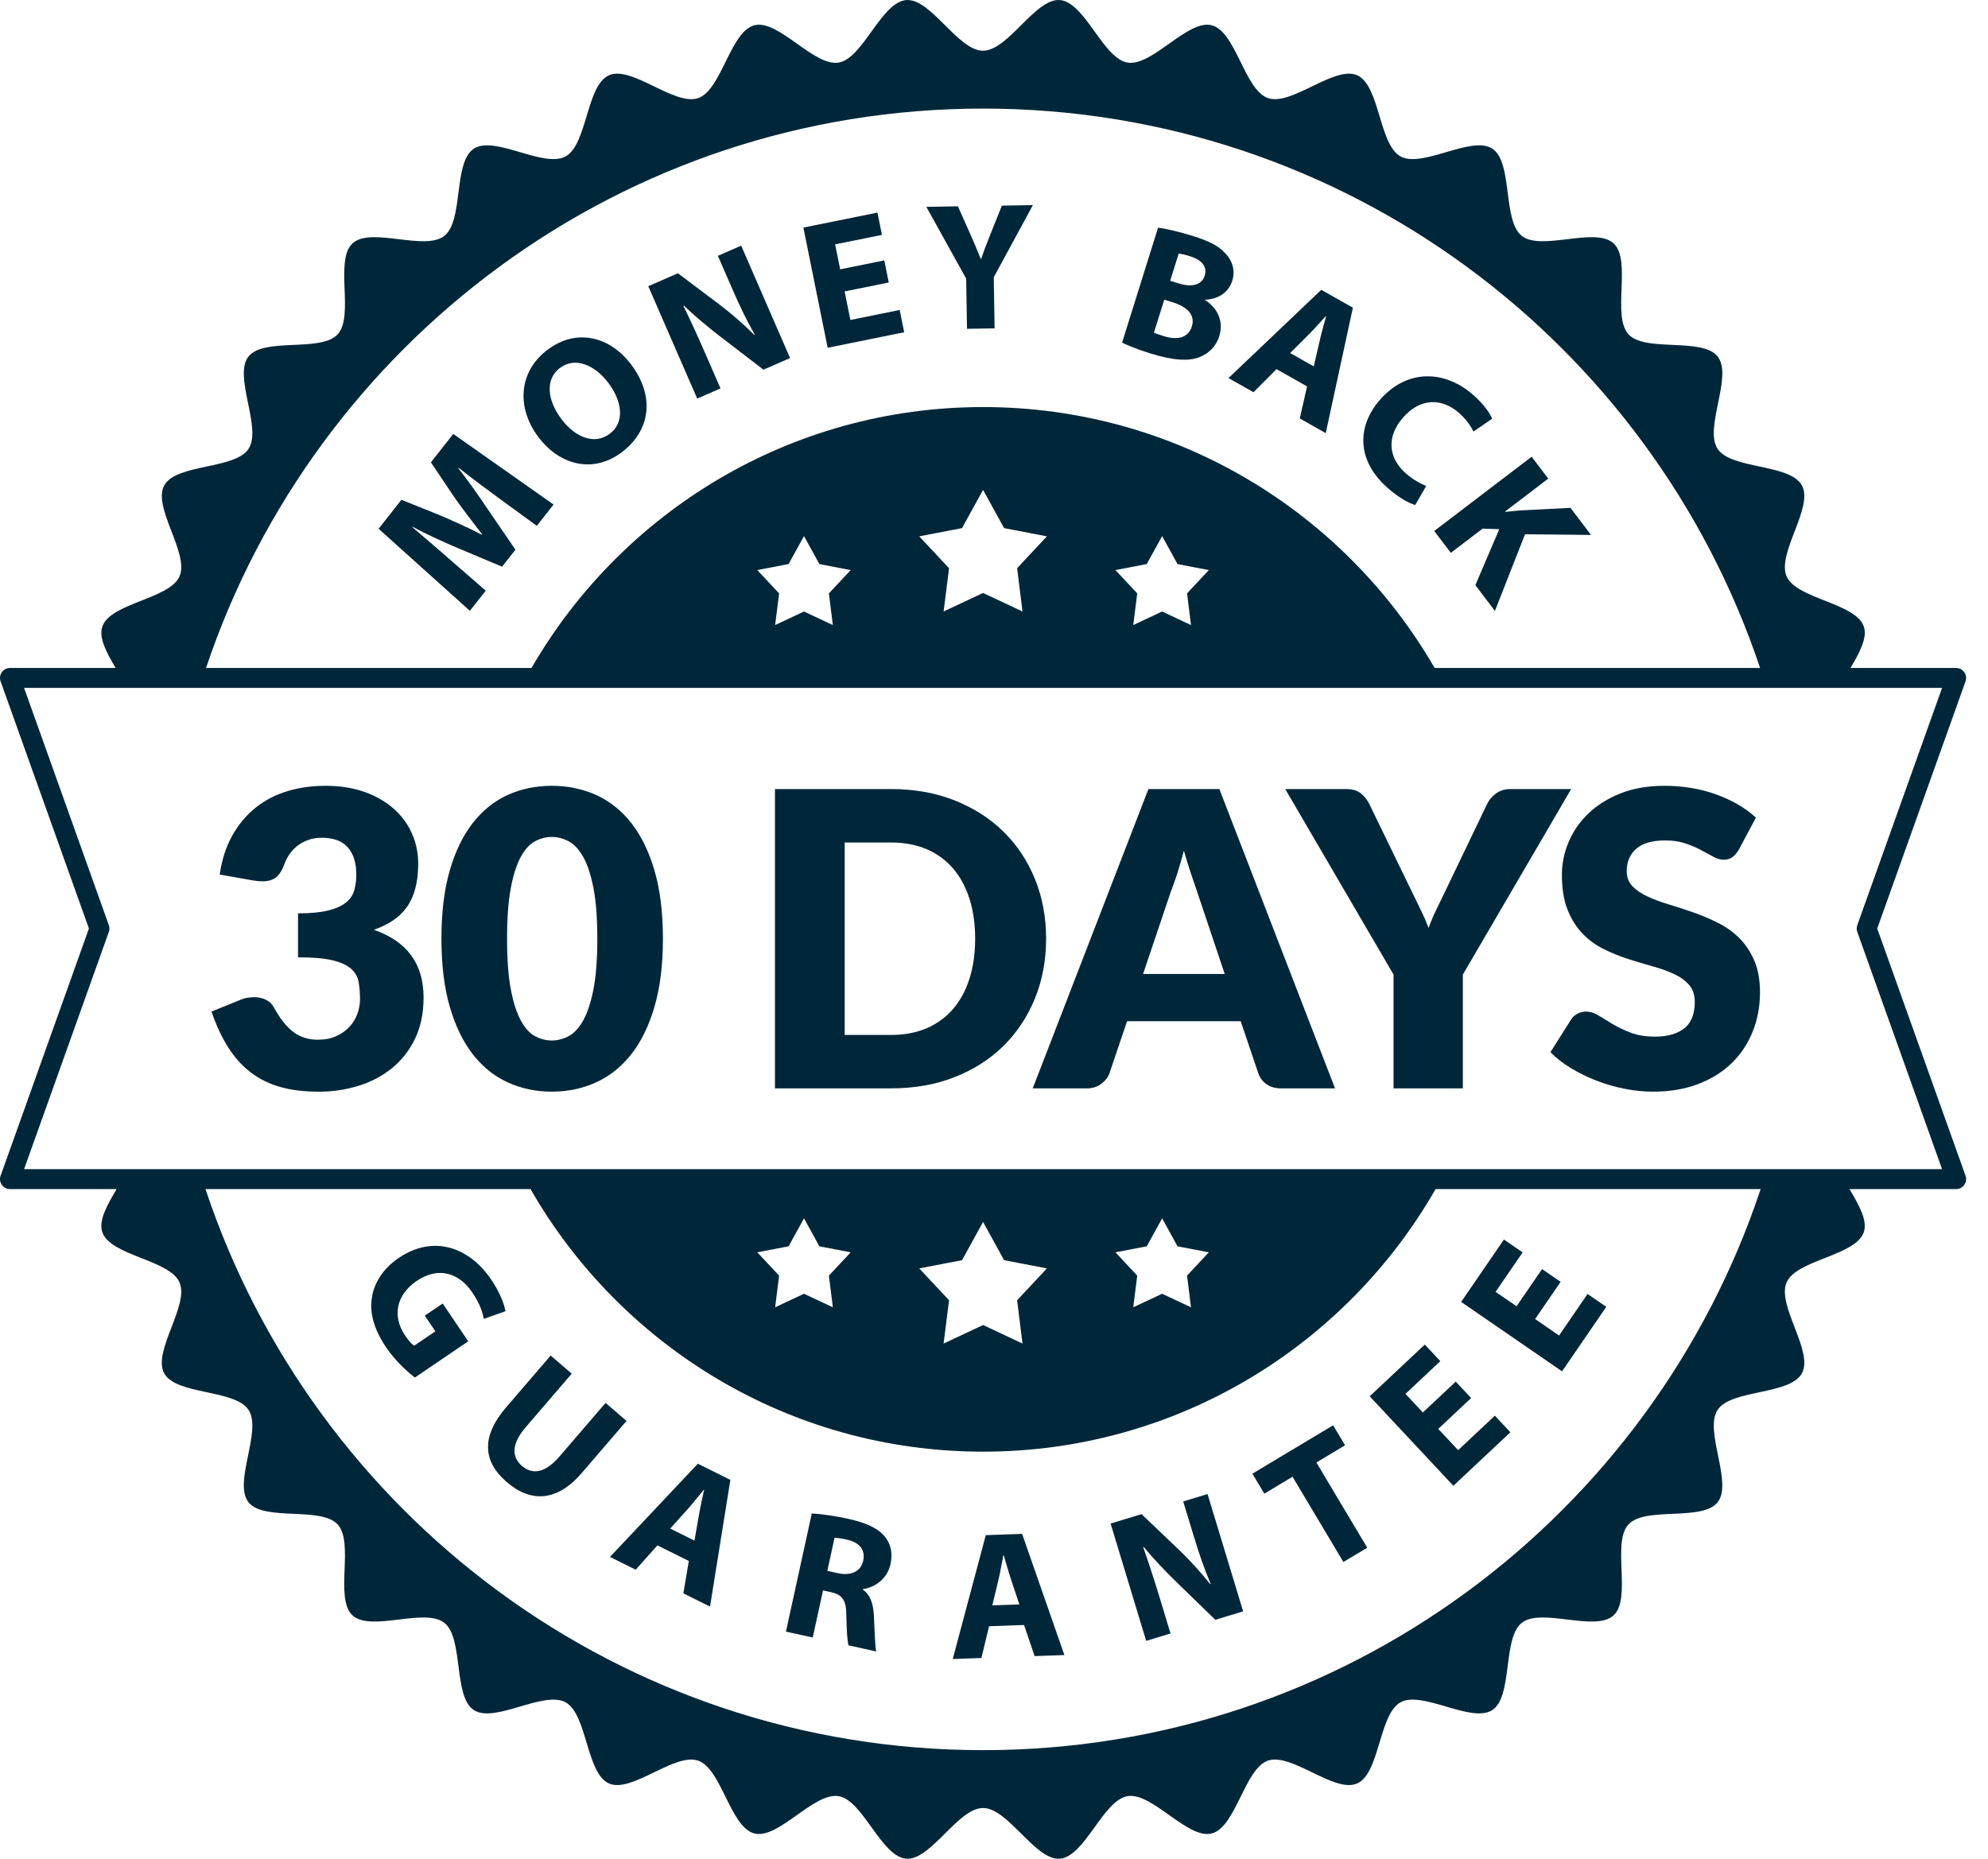 <?xml version="1.0" encoding="UTF-8"?>
<svg xmlns="http://www.w3.org/2000/svg" width="77" height="72" viewBox="0 0 77 72" fill="none">
  <rect width="77" height="72" fill="#D4D4D4"></rect>
  <g clip-path="url(#clip0_1027_158)">
    <rect width="1920" height="4557" transform="translate(-1043 -652)" fill="white"></rect>
    <path d="M17.754 18.14L17.767 18.123C18.308 18.551 18.863 18.962 19.323 19.298L20.792 20.369L21.441 19.544L17.556 16.809L16.69 17.91L17.614 19.285C17.932 19.734 18.324 20.25 18.672 20.695L18.659 20.712C18.157 20.45 17.601 20.2 17.079 19.976L15.548 19.359L14.664 20.483L18.2 23.661L18.814 22.881L17.452 21.697C17.01 21.303 16.448 20.833 15.963 20.413L15.972 20.402C16.528 20.698 17.159 20.989 17.691 21.212L19.446 21.952L19.965 21.294L18.869 19.692C18.546 19.204 18.137 18.63 17.754 18.139V18.14Z" fill="#002739"></path>
    <path d="M24.089 17.514C25.194 16.677 25.378 15.354 24.44 14.112C23.651 13.067 22.359 12.676 21.198 13.556C20.081 14.401 19.998 15.798 20.855 16.933C21.669 18.013 22.967 18.364 24.089 17.514ZM21.689 14.252C22.278 13.806 23.044 14.145 23.558 14.825C24.113 15.561 24.198 16.363 23.62 16.8C23.048 17.234 22.305 16.974 21.745 16.233C21.189 15.496 21.11 14.69 21.688 14.252H21.689Z" fill="#002739"></path>
    <path d="M27.907 15.047L27.336 13.735C27.027 13.025 26.747 12.416 26.471 11.853L26.487 11.838C26.922 12.256 27.451 12.694 27.911 13.046L29.57 14.32L30.602 13.87L28.708 9.516L27.805 9.91L28.359 11.182C28.643 11.835 28.918 12.414 29.232 12.961L29.213 12.969C28.806 12.563 28.312 12.133 27.854 11.787L26.257 10.585L25.109 11.086L27.004 15.44L27.907 15.046V15.047Z" fill="#002739"></path>
    <path d="M35.022 12.87L34.847 12.007L32.938 12.394L32.714 11.289L34.424 10.943L34.251 10.086L32.542 10.433L32.346 9.466L34.16 9.098L33.986 8.235L31.117 8.816L32.057 13.471L35.022 12.87Z" fill="#002739"></path>
    <path d="M37.453 12.737L38.523 12.719L38.491 10.74L40.007 7.945L38.805 7.965L38.345 9.114C38.21 9.454 38.102 9.731 38.001 10.029H37.987C37.863 9.721 37.76 9.469 37.607 9.126L37.103 7.992L35.879 8.012L37.422 10.792L37.454 12.736L37.453 12.737Z" fill="#002739"></path>
    <path d="M46.455 13.836C46.808 13.696 47.097 13.432 47.226 13.022C47.409 12.437 47.148 11.927 46.675 11.623L46.68 11.61C47.249 11.582 47.602 11.279 47.728 10.876C47.856 10.466 47.725 10.085 47.462 9.817C47.194 9.519 46.83 9.338 46.206 9.142C45.696 8.982 45.139 8.852 44.854 8.821L43.461 13.273C43.679 13.378 44.044 13.53 44.548 13.688C45.447 13.97 46.044 13.995 46.455 13.836H46.455ZM45.655 9.819C45.746 9.833 45.878 9.859 46.1 9.929C46.563 10.074 46.768 10.338 46.66 10.681C46.555 11.017 46.197 11.148 45.66 10.98L45.324 10.874L45.655 9.819ZM45.095 11.607L45.444 11.717C45.954 11.877 46.307 12.187 46.164 12.644C46.014 13.122 45.55 13.168 45.087 13.023C44.913 12.968 44.791 12.93 44.695 12.885L45.095 11.607Z" fill="#002739"></path>
    <path d="M48.55 15.194L49.442 14.299L50.625 14.968L50.344 16.209L51.349 16.778L52.401 11.919L51.176 11.226L47.582 14.646L48.55 15.194ZM50.711 12.937C50.914 12.736 51.151 12.458 51.351 12.247L51.363 12.254C51.286 12.534 51.186 12.883 51.122 13.17L50.884 14.193L49.971 13.676L50.711 12.937Z" fill="#002739"></path>
    <path d="M53.762 18.914C54.197 19.294 54.6 19.506 54.814 19.561L55.242 18.822C55.027 18.747 54.71 18.564 54.466 18.351C53.745 17.722 53.713 16.9 54.337 16.182C55.03 15.385 55.866 15.432 56.508 15.992C56.794 16.242 56.967 16.505 57.072 16.717L57.795 16.218C57.716 16.019 57.472 15.656 57.053 15.29C55.97 14.346 54.509 14.268 53.446 15.49C52.559 16.51 52.526 17.836 53.762 18.914H53.762Z" fill="#002739"></path>
    <path d="M56.194 21.415L57.425 20.477L58.07 20.499L57.144 22.666L57.902 23.664L59.068 20.695L61.624 20.721L60.828 19.672L58.922 19.77C58.724 19.788 58.521 19.8 58.312 19.828L58.299 19.811L59.967 18.539L59.324 17.692L55.551 20.568L56.194 21.415V21.415Z" fill="#002739"></path>
    <path d="M19.03 49.572C18.158 48.283 16.769 47.837 15.46 48.717C14.88 49.103 14.501 49.649 14.409 50.24C14.304 50.839 14.474 51.48 14.96 52.198C15.311 52.717 15.79 53.149 16.069 53.36L18.136 51.957L17.146 50.493L16.453 50.963L16.863 51.57L16.042 52.127C15.96 52.081 15.826 51.934 15.688 51.73C15.195 51.001 15.329 50.169 16.139 49.619C16.989 49.042 17.787 49.318 18.288 50.058C18.581 50.49 18.686 50.81 18.739 51.089L19.576 50.793C19.539 50.537 19.373 50.079 19.03 49.572L19.03 49.572Z" fill="#002739"></path>
    <path d="M23.455 54.343L21.674 56.414C21.128 57.049 20.636 57.146 20.21 56.778C19.794 56.419 19.831 55.902 20.363 55.283L22.145 53.211L21.329 52.508L19.603 54.515C18.616 55.663 18.717 56.625 19.623 57.406C20.561 58.216 21.575 58.17 22.531 57.06L24.266 55.042L23.456 54.343H23.455Z" fill="#002739"></path>
    <path d="M23.625 60.309L24.621 60.804L25.464 59.862L26.68 60.466L26.468 61.721L27.501 62.234L28.289 57.325L27.029 56.699L23.625 60.31V60.309ZM27.271 57.716C27.209 57.999 27.129 58.353 27.079 58.643L26.898 59.677L25.959 59.211L26.657 58.433C26.849 58.221 27.071 57.93 27.259 57.709L27.272 57.715L27.271 57.716Z" fill="#002739"></path>
    <path d="M32.859 58.835C32.302 58.713 31.792 58.644 31.443 58.625L30.441 63.203L31.479 63.43L31.878 61.606L32.194 61.676C32.619 61.776 32.783 61.978 32.781 62.583C32.793 63.185 32.82 63.588 32.867 63.735L33.939 63.971C33.889 63.772 33.877 63.135 33.848 62.58C33.824 62.127 33.713 61.778 33.419 61.576L33.423 61.556C33.854 61.498 34.362 61.184 34.491 60.592C34.584 60.165 34.504 59.809 34.277 59.528C34.005 59.194 33.546 58.986 32.859 58.835V58.835ZM33.434 60.455C33.345 60.861 32.978 61.054 32.456 60.94L32.044 60.849L32.324 59.569C32.403 59.572 32.551 59.583 32.806 59.639C33.285 59.751 33.527 60.028 33.434 60.455Z" fill="#002739"></path>
    <path d="M38.182 59.466L36.902 64.264L38.013 64.224L38.308 62.994L39.664 62.946L40.073 64.151L41.226 64.11L39.589 59.416L38.183 59.466L38.182 59.466ZM38.434 62.186L38.679 61.169C38.746 60.891 38.804 60.529 38.864 60.245H38.879C38.959 60.524 39.056 60.873 39.15 61.152L39.481 62.149L38.433 62.186H38.434Z" fill="#002739"></path>
    <path d="M45.829 58.16L46.232 59.488C46.438 60.169 46.645 60.776 46.894 61.356L46.874 61.362C46.517 60.911 46.076 60.427 45.661 60.03L44.214 58.651L43.016 59.016L44.394 63.561L45.337 63.274L44.922 61.905C44.696 61.163 44.489 60.527 44.279 59.935L44.298 59.922C44.681 60.388 45.155 60.884 45.572 61.287L47.073 62.745L48.15 62.417L46.771 57.873L45.829 58.16Z" fill="#002739"></path>
    <path d="M52.098 55.985L51.636 55.211L48.508 57.084L48.97 57.858L50.063 57.203L52.033 60.506L52.957 59.953L50.987 56.65L52.098 55.985Z" fill="#002739"></path>
    <path d="M55.186 52.083L53.051 54.087L56.292 57.553L58.5 55.481L57.899 54.838L56.477 56.173L55.707 55.35L56.98 54.155L56.384 53.518L55.111 54.713L54.437 53.993L55.787 52.726L55.186 52.083Z" fill="#002739"></path>
    <path d="M62.215 50.622L61.49 50.123L60.386 51.733L59.459 51.094L60.447 49.654L59.728 49.159L58.74 50.599L57.928 50.041L58.975 48.513L58.251 48.015L56.594 50.431L60.502 53.12L62.215 50.622Z" fill="#002739"></path>
    <path d="M76.122 45.521L72.709 35.968L76.13 26.391C76.172 26.273 76.154 26.141 76.082 26.039C76.01 25.936 75.893 25.875 75.767 25.875H71.674C72.02 25.287 72.34 24.707 72.19 24.27C71.875 23.351 69.587 23.208 69.2 22.326C68.811 21.438 70.253 19.653 69.794 18.806C69.333 17.954 67.053 18.191 66.525 17.384C65.996 16.574 67.125 14.576 66.533 13.815C65.939 13.052 63.728 13.66 63.075 12.949C62.421 12.238 63.209 10.082 62.498 9.427C61.789 8.772 59.708 9.735 58.946 9.14C58.186 8.546 58.61 6.289 57.801 5.759C56.995 5.231 55.1 6.523 54.25 6.061C53.403 5.601 53.451 3.305 52.564 2.915C51.684 2.528 50.028 4.115 49.112 3.8C48.203 3.488 47.87 1.216 46.93 0.978C45.999 0.743 44.63 2.583 43.671 2.424C42.726 2.267 42.022 0.082 41.053 0.002C40.099 -0.076 39.05 1.965 38.076 1.965C37.102 1.965 36.053 -0.076 35.1 0.003C34.13 0.082 33.427 2.268 32.482 2.424C31.523 2.583 30.154 0.743 29.223 0.978C28.283 1.216 27.95 3.488 27.041 3.8C26.125 4.115 24.469 2.528 23.589 2.915C22.703 3.305 22.75 5.601 21.903 6.061C21.053 6.523 19.158 5.231 18.352 5.76C17.543 6.29 17.968 8.547 17.207 9.14C16.446 9.735 14.364 8.772 13.655 9.427C12.945 10.082 13.732 12.239 13.078 12.95C12.425 13.661 10.214 13.052 9.621 13.815C9.028 14.576 10.157 16.575 9.628 17.385C9.1 18.192 6.82 17.955 6.359 18.807C5.9 19.654 7.342 21.439 6.953 22.326C6.566 23.209 4.278 23.352 3.964 24.27C3.813 24.708 4.134 25.287 4.479 25.875H0.386C0.26 25.875 0.143 25.936 0.07 26.039C-0.002 26.142 -0.02 26.273 0.023 26.392L3.444 35.968L0.023 45.545C-0.02 45.663 -0.002 45.794 0.07 45.897C0.142 46 0.26 46.061 0.386 46.061H4.516C4.157 46.671 3.807 47.277 3.963 47.73C4.277 48.649 6.565 48.792 6.952 49.674C7.341 50.562 5.9 52.346 6.358 53.194C6.82 54.046 9.1 53.808 9.628 54.616C10.157 55.426 9.028 57.424 9.62 58.185C10.214 58.949 12.424 58.34 13.078 59.051C13.732 59.762 12.944 61.918 13.654 62.573C14.364 63.228 16.445 62.265 17.207 62.86C17.967 63.454 17.543 65.71 18.351 66.241C19.157 66.769 21.052 65.477 21.903 65.939C22.749 66.399 22.701 68.695 23.588 69.085C24.468 69.472 26.123 67.885 27.04 68.2C27.949 68.512 28.282 70.784 29.222 71.022C30.152 71.257 31.522 69.417 32.481 69.576C33.426 69.733 34.129 71.918 35.099 71.998C36.053 72.076 37.102 70.035 38.076 70.035C39.05 70.035 40.099 72.076 41.053 71.998C42.022 71.918 42.726 69.733 43.671 69.576C44.63 69.417 45.999 71.257 46.93 71.022C47.87 70.784 48.203 68.512 49.112 68.2C50.028 67.885 51.684 69.472 52.564 69.085C53.45 68.695 53.403 66.399 54.249 65.939C55.1 65.477 56.994 66.769 57.8 66.241C58.609 65.71 58.185 63.454 58.945 62.86C59.707 62.265 61.788 63.228 62.498 62.573C63.208 61.918 62.42 59.762 63.074 59.051C63.728 58.34 65.938 58.949 66.532 58.186C67.124 57.424 65.996 55.426 66.525 54.616C67.052 53.809 69.332 54.046 69.794 53.194C70.253 52.347 68.81 50.562 69.2 49.674C69.587 48.792 71.875 48.649 72.189 47.73C72.345 47.277 71.996 46.671 71.636 46.061H75.767C75.767 46.061 75.767 46.061 75.767 46.061C75.98 46.061 76.153 45.888 76.153 45.675C76.153 45.62 76.142 45.568 76.121 45.521H76.122ZM68.44 45.289H0.933L4.216 36.098C4.247 36.014 4.247 35.922 4.216 35.838L0.933 26.647H75.221L71.937 35.838C71.907 35.922 71.907 36.014 71.937 36.098L75.221 45.289H68.44H68.44ZM38.077 4.206C52.073 4.206 63.952 13.28 68.173 25.875H55.567C52.073 19.833 45.549 15.768 38.077 15.768C30.604 15.768 24.08 19.833 20.586 25.875H7.98C12.202 13.28 24.081 4.206 38.077 4.206ZM32.258 24.212L31.141 23.687L30.023 24.212L30.177 22.985L29.332 22.083L30.544 21.849L31.141 20.767L31.736 21.849L32.949 22.083L32.105 22.985L32.258 24.212ZM39.604 23.686L38.077 22.969L36.548 23.686L36.759 22.01L35.605 20.776L37.261 20.457L38.077 18.977L38.891 20.457L40.549 20.776L39.395 22.01L39.604 23.686ZM46.13 24.212L45.013 23.687L43.894 24.212L44.048 22.985L43.204 22.083L44.416 21.849L45.013 20.767L45.608 21.849L46.821 22.083L45.977 22.985L46.13 24.212ZM38.077 67.794C24.057 67.794 12.162 58.689 7.959 46.061H20.549C24.033 52.139 30.577 56.232 38.077 56.232C45.576 56.232 52.12 52.139 55.604 46.061H68.194C63.992 58.689 52.096 67.794 38.076 67.794H38.077ZM46.13 50.639L45.013 50.115L43.894 50.639L44.048 49.413L43.204 48.51L44.416 48.277L45.013 47.194L45.608 48.277L46.821 48.51L45.977 49.413L46.13 50.639ZM39.604 52.044L38.077 51.326L36.548 52.044L36.759 50.367L35.605 49.133L37.261 48.814L38.077 47.334L38.891 48.814L40.549 49.133L39.395 50.367L39.604 52.044ZM32.258 50.639L31.141 50.115L30.023 50.639L30.177 49.413L29.332 48.51L30.544 48.277L31.141 47.194L31.736 48.277L32.949 48.51L32.105 49.413L32.258 50.639Z" fill="#002739"></path>
    <path d="M14.482 36.016C14.757 35.921 15.002 35.801 15.217 35.658C15.432 35.515 15.612 35.341 15.757 35.137C15.903 34.933 16.013 34.692 16.087 34.413C16.161 34.134 16.198 33.812 16.198 33.446C16.198 33.043 16.119 32.66 15.96 32.297C15.802 31.933 15.569 31.614 15.261 31.338C14.954 31.062 14.578 30.843 14.133 30.681C13.689 30.52 13.18 30.439 12.608 30.439C12.079 30.439 11.584 30.509 11.123 30.649C10.662 30.79 10.253 31.003 9.896 31.29C9.538 31.577 9.239 31.934 8.998 32.364C8.757 32.794 8.594 33.298 8.509 33.876L9.812 34.107C9.876 34.117 9.938 34.125 9.999 34.131C10.059 34.136 10.117 34.139 10.169 34.139C10.392 34.139 10.568 34.086 10.698 33.98C10.827 33.873 10.934 33.701 11.019 33.462C11.072 33.319 11.143 33.187 11.23 33.065C11.317 32.943 11.422 32.837 11.543 32.746C11.665 32.656 11.803 32.584 11.956 32.531C12.11 32.478 12.279 32.452 12.465 32.452C12.915 32.452 13.25 32.575 13.47 32.822C13.689 33.068 13.8 33.42 13.8 33.876C13.8 34.099 13.773 34.303 13.72 34.489C13.667 34.674 13.56 34.832 13.398 34.962C13.237 35.092 13.008 35.194 12.711 35.269C12.415 35.343 12.025 35.38 11.543 35.38V37.083C12.115 37.083 12.561 37.122 12.882 37.199C13.202 37.275 13.442 37.386 13.601 37.529C13.76 37.672 13.857 37.843 13.891 38.042C13.925 38.241 13.943 38.465 13.943 38.715C13.943 38.906 13.908 39.094 13.839 39.28C13.771 39.465 13.669 39.631 13.534 39.777C13.399 39.923 13.229 40.042 13.025 40.135C12.822 40.228 12.582 40.274 12.306 40.274C11.946 40.274 11.632 40.175 11.365 39.976C11.098 39.777 10.845 39.458 10.606 39.017C10.537 38.89 10.436 38.793 10.3 38.727C10.165 38.661 10.013 38.627 9.844 38.627C9.754 38.627 9.662 38.636 9.57 38.651C9.477 38.667 9.383 38.697 9.288 38.739L8.191 39.184C8.377 39.725 8.595 40.193 8.847 40.585C9.098 40.977 9.391 41.3 9.725 41.552C10.058 41.804 10.439 41.989 10.869 42.109C11.298 42.228 11.787 42.288 12.338 42.288C12.889 42.288 13.387 42.212 13.88 42.061C14.372 41.91 14.805 41.683 15.178 41.38C15.552 41.078 15.85 40.699 16.072 40.243C16.294 39.786 16.406 39.251 16.406 38.636C16.406 37.336 15.765 36.463 14.483 36.017L14.482 36.016Z" fill="#002739"></path>
    <path d="M24.45 31.878C24.066 31.391 23.61 31.029 23.083 30.792C22.556 30.557 21.985 30.439 21.371 30.439C20.757 30.439 20.189 30.557 19.667 30.792C19.146 31.029 18.695 31.391 18.313 31.878C18.306 31.888 18.298 31.898 18.291 31.907C17.92 32.391 17.629 32.996 17.419 33.724C17.205 34.467 17.098 35.345 17.098 36.358C17.098 37.371 17.205 38.25 17.419 38.992C17.634 39.735 17.932 40.35 18.313 40.838C18.38 40.924 18.449 41.006 18.521 41.084C18.855 41.45 19.237 41.732 19.667 41.928C20.189 42.167 20.757 42.287 21.371 42.287C21.985 42.287 22.556 42.167 23.083 41.928C23.61 41.69 24.066 41.326 24.45 40.839C24.834 40.351 25.134 39.736 25.351 38.992C25.568 38.25 25.677 37.372 25.677 36.359C25.677 35.346 25.568 34.468 25.351 33.725C25.134 32.982 24.834 32.367 24.45 31.879V31.878ZM22.984 38.332C22.883 38.841 22.75 39.243 22.583 39.537C22.416 39.832 22.226 40.033 22.015 40.142C21.803 40.251 21.588 40.305 21.371 40.305C21.154 40.305 20.941 40.251 20.732 40.142C20.522 40.033 20.337 39.832 20.176 39.537C20.014 39.243 19.884 38.841 19.787 38.332C19.689 37.822 19.64 37.165 19.64 36.358C19.64 35.552 19.689 34.901 19.787 34.389C19.884 33.877 20.014 33.476 20.176 33.184C20.337 32.892 20.522 32.692 20.732 32.583C20.941 32.474 21.154 32.42 21.371 32.42C21.589 32.42 21.803 32.474 22.015 32.583C22.227 32.692 22.416 32.892 22.583 33.184C22.75 33.476 22.883 33.877 22.984 34.389C23.084 34.901 23.135 35.557 23.135 36.358C23.135 37.159 23.084 37.822 22.984 38.332Z" fill="#002739"></path>
    <path d="M40.518 36.358C40.518 35.525 40.374 34.755 40.085 34.047C39.796 33.339 39.39 32.727 38.865 32.213C38.341 31.698 37.709 31.295 36.971 31.003C36.232 30.711 35.413 30.565 34.512 30.565H30.016V42.159H34.512C35.412 42.159 36.232 42.015 36.971 41.725C37.709 41.436 38.341 41.033 38.865 40.516C39.39 39.998 39.796 39.386 40.085 38.678C40.374 37.969 40.518 37.196 40.518 36.358V36.358ZM37.547 37.918C37.399 38.38 37.186 38.771 36.908 39.092C36.63 39.413 36.289 39.659 35.887 39.832C35.484 40.004 35.026 40.09 34.512 40.09H32.717V32.635H34.512C35.026 32.635 35.484 32.721 35.887 32.893C36.289 33.066 36.63 33.312 36.908 33.633C37.186 33.954 37.399 34.345 37.547 34.807C37.696 35.268 37.77 35.786 37.77 36.358C37.77 36.931 37.695 37.456 37.547 37.918Z" fill="#002739"></path>
    <path d="M44.481 30.565L40 42.159H42.097C42.32 42.159 42.508 42.099 42.661 41.98C42.815 41.861 42.919 41.727 42.971 41.578L43.654 39.557H48.055L48.738 41.578C48.797 41.748 48.901 41.887 49.052 41.996C49.203 42.105 49.395 42.159 49.628 42.159H51.709L47.229 30.565H44.481ZM44.274 37.727L45.339 34.568C45.418 34.366 45.503 34.127 45.593 33.852C45.683 33.576 45.77 33.276 45.855 32.952C45.945 33.271 46.036 33.566 46.129 33.84C46.221 34.113 46.302 34.35 46.371 34.552L47.436 37.727H44.274Z" fill="#002739"></path>
    <path d="M58.472 30.566C58.361 30.566 58.259 30.584 58.166 30.618C58.074 30.653 57.991 30.697 57.92 30.753C57.849 30.809 57.785 30.871 57.729 30.94C57.704 30.971 57.681 31.003 57.66 31.035C57.636 31.072 57.615 31.11 57.598 31.147L55.978 34.52C55.85 34.785 55.731 35.032 55.62 35.26C55.509 35.488 55.414 35.717 55.334 35.945C55.249 35.722 55.152 35.496 55.04 35.268C54.929 35.04 54.807 34.791 54.675 34.52L53.038 31.147C52.954 30.977 52.842 30.838 52.705 30.729C52.567 30.62 52.382 30.566 52.149 30.566H49.781L53.975 37.751V42.159H56.66V37.751L58.25 35.028L60.855 30.565H58.471L58.472 30.566Z" fill="#002739"></path>
    <path d="M67.364 36.335C67.123 36.096 66.848 35.9 66.538 35.746C66.228 35.592 65.912 35.458 65.588 35.344C65.265 35.23 64.949 35.127 64.639 35.034C64.329 34.941 64.054 34.839 63.813 34.727C63.572 34.616 63.377 34.483 63.229 34.329C63.081 34.176 63.007 33.982 63.007 33.748C63.007 33.383 63.13 33.092 63.376 32.877C63.622 32.662 63.997 32.555 64.5 32.555C64.791 32.555 65.051 32.594 65.278 32.67C65.506 32.747 65.709 32.834 65.886 32.929C66.063 33.024 66.223 33.111 66.363 33.188C66.503 33.264 66.634 33.303 66.756 33.303C66.894 33.303 67.006 33.271 67.094 33.208C67.181 33.144 67.264 33.049 67.344 32.921L68.011 31.672C67.805 31.481 67.57 31.31 67.308 31.159C67.046 31.007 66.764 30.878 66.462 30.769C66.16 30.66 65.841 30.578 65.505 30.522C65.168 30.467 64.823 30.439 64.468 30.439C63.833 30.439 63.269 30.535 62.776 30.729C62.284 30.922 61.868 31.181 61.529 31.505C61.19 31.828 60.933 32.197 60.758 32.611C60.583 33.024 60.496 33.449 60.496 33.884C60.496 34.425 60.57 34.88 60.719 35.249C60.867 35.617 61.062 35.925 61.302 36.172C61.543 36.419 61.818 36.617 62.125 36.769C62.432 36.92 62.747 37.047 63.07 37.151C63.393 37.254 63.708 37.348 64.015 37.433C64.322 37.518 64.596 37.616 64.837 37.728C65.078 37.839 65.273 37.98 65.421 38.15C65.569 38.319 65.643 38.539 65.643 38.81C65.643 39.277 65.509 39.618 65.238 39.832C64.968 40.047 64.59 40.155 64.103 40.155C63.742 40.155 63.43 40.105 63.165 40.003C62.9 39.903 62.666 39.791 62.462 39.669C62.258 39.547 62.075 39.436 61.914 39.335C61.752 39.234 61.592 39.184 61.433 39.184C61.312 39.184 61.197 39.213 61.092 39.271C60.986 39.33 60.904 39.406 60.845 39.502L60.051 40.759C60.279 40.987 60.546 41.194 60.853 41.38C61.16 41.565 61.488 41.726 61.838 41.861C62.187 41.996 62.549 42.101 62.922 42.175C63.296 42.249 63.663 42.287 64.022 42.287C64.679 42.287 65.265 42.187 65.782 41.988C66.299 41.79 66.733 41.516 67.085 41.169C67.437 40.822 67.706 40.414 67.891 39.947C68.076 39.481 68.169 38.979 68.169 38.444C68.169 37.961 68.095 37.549 67.947 37.206C67.799 36.864 67.604 36.574 67.363 36.335H67.364Z" fill="#002739"></path>
  </g>
  <defs>
    <clipPath id="clip0_1027_158">
      <rect width="1920" height="4557" fill="white" transform="translate(-1043 -652)"></rect>
    </clipPath>
  </defs>
</svg>
